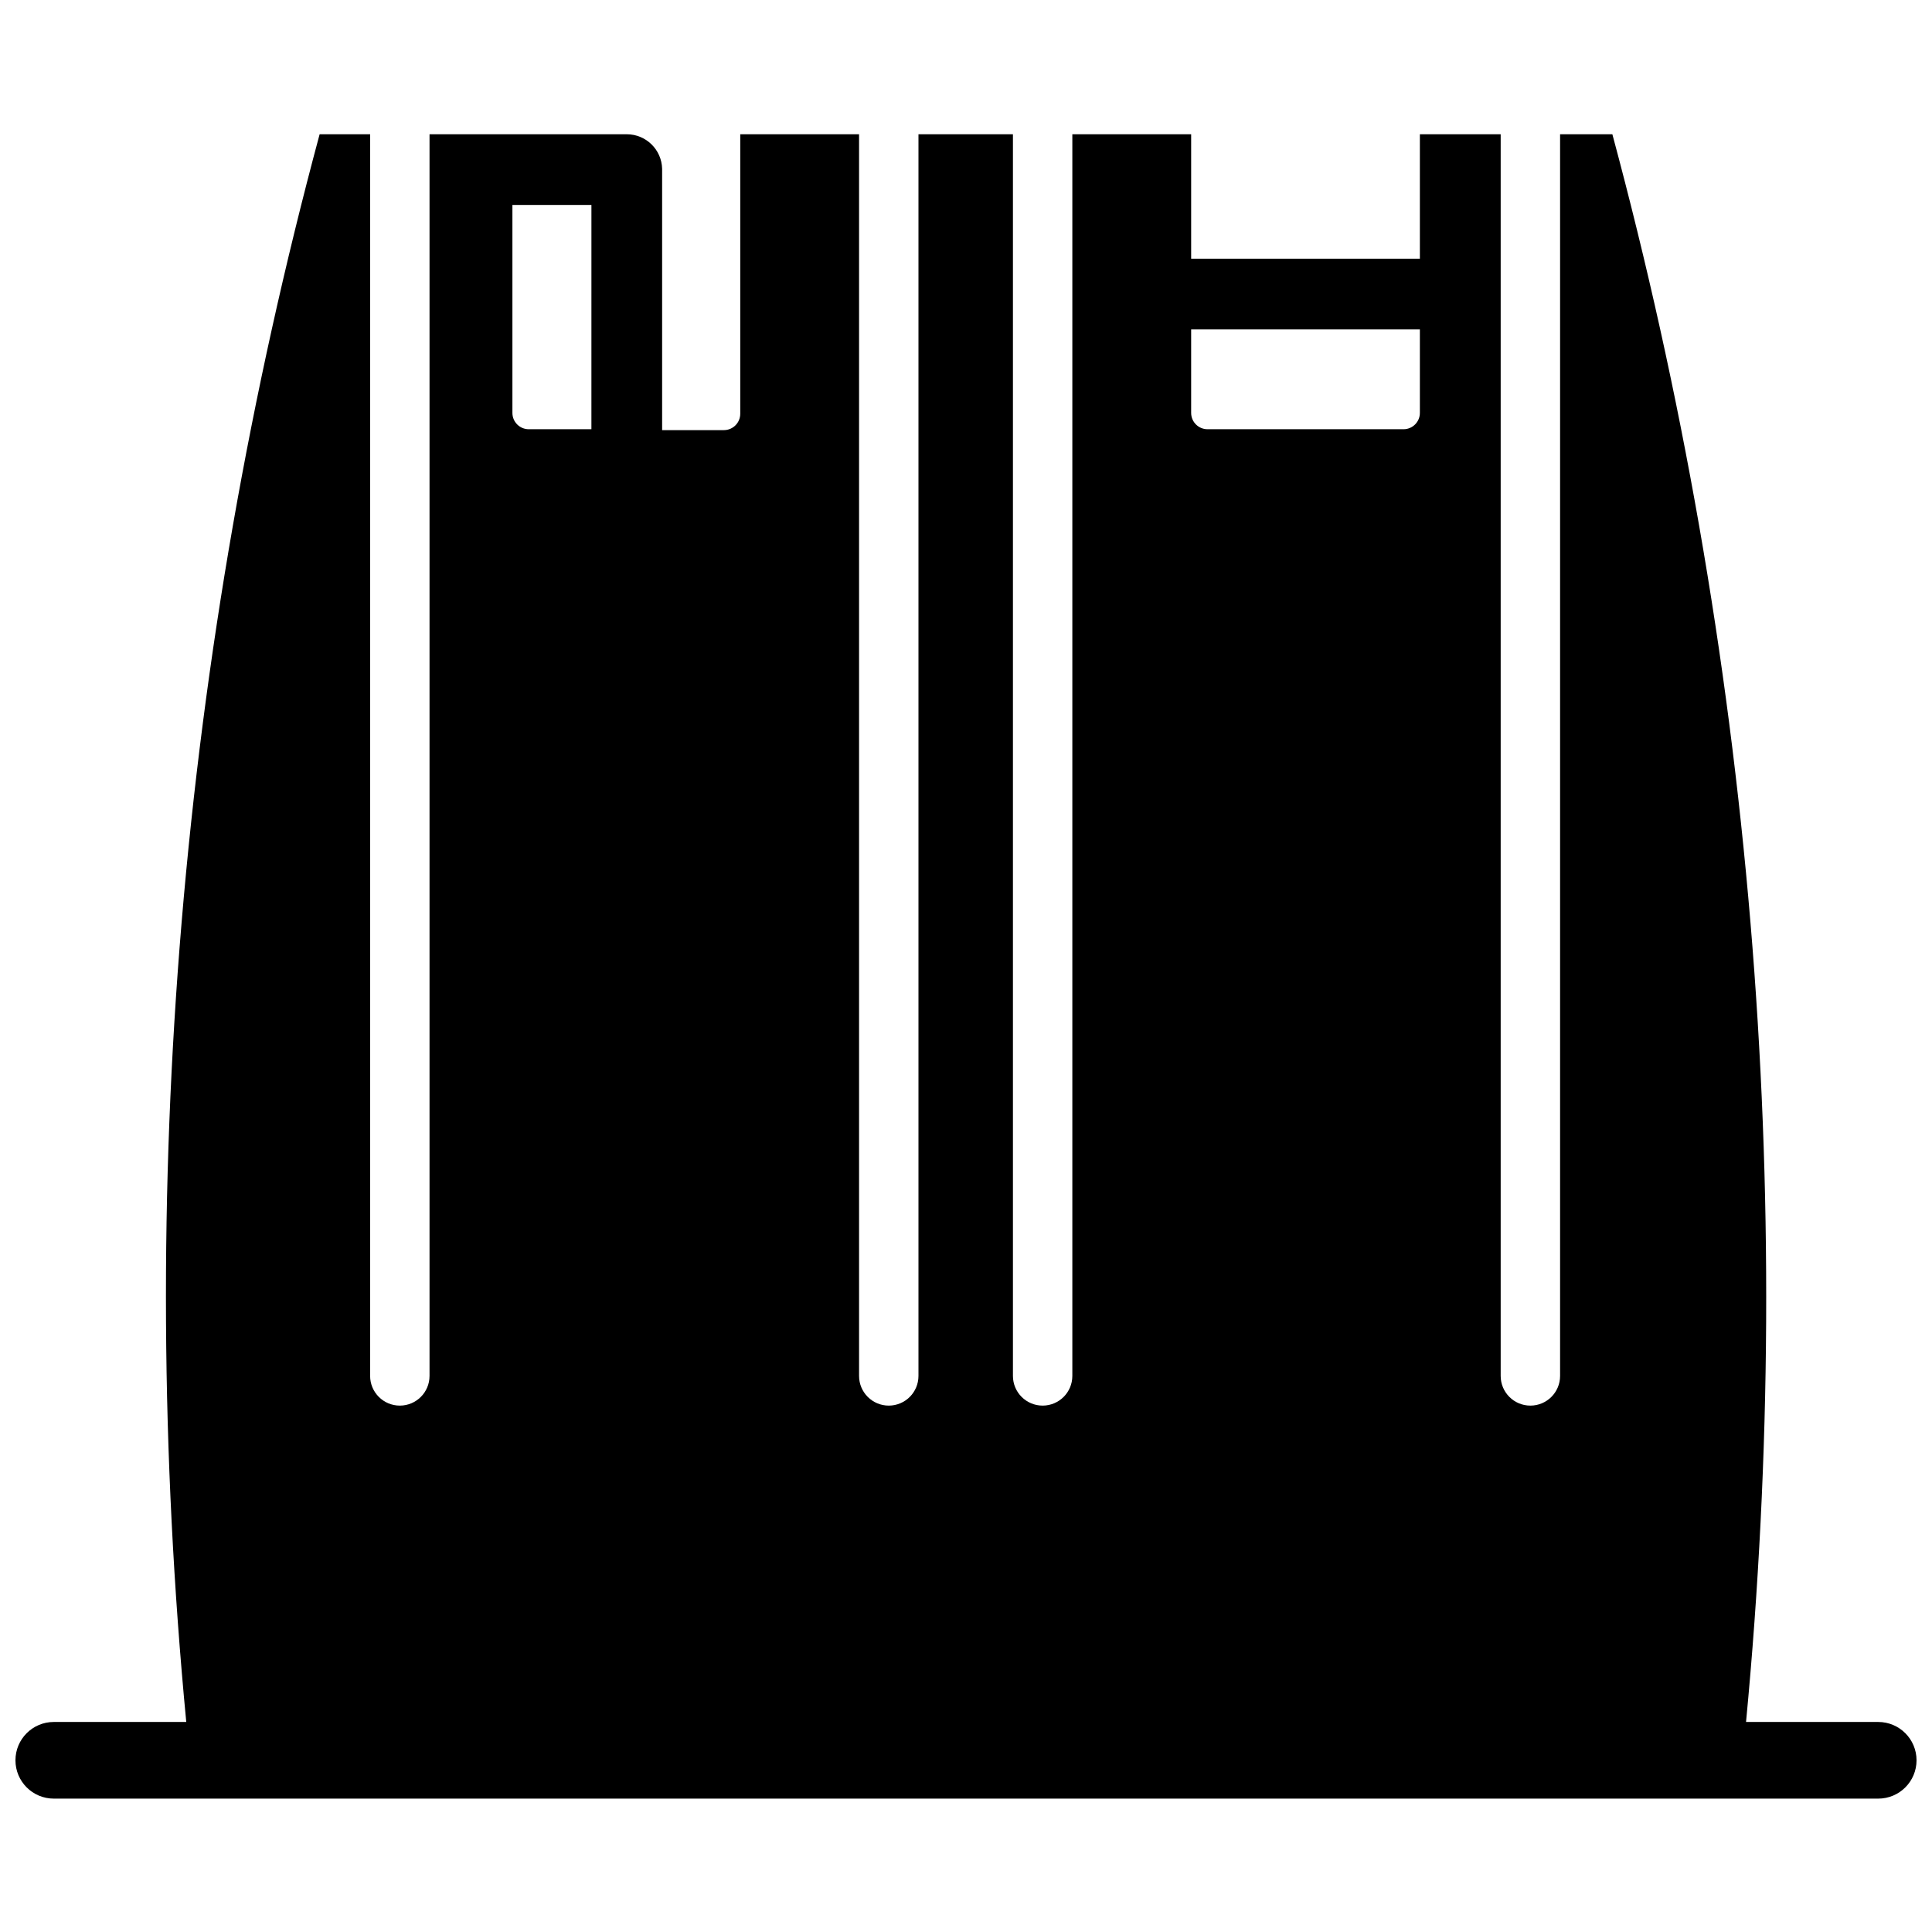 <?xml version="1.0" encoding="UTF-8"?>
<!-- Uploaded to: SVG Repo, www.svgrepo.com, Generator: SVG Repo Mixer Tools -->
<svg width="800px" height="800px" version="1.1" viewBox="144 144 512 512" xmlns="http://www.w3.org/2000/svg">
 <defs>
  <clipPath id="a">
   <path d="m148.09 179h503.81v442h-503.81z"/>
  </clipPath>
 </defs>
 <g clip-path="url(#a)">
  <path d="m641.75 600.34h-35.031c13.457-141.24 1.457-283.75-35.426-420.76h-13.855v329.05c0 4.348-3.523 7.871-7.871 7.871s-7.871-3.523-7.871-7.871v-329.05h-21.414v32.984h-60.613v-32.984h-31.488v329.05c0 4.348-3.523 7.871-7.871 7.871s-7.871-3.523-7.871-7.871v-329.05h-25.035v329.05c0 4.348-3.523 7.871-7.871 7.871s-7.871-3.523-7.871-7.871v-329.05h-31.488v74.074c0 2.391-1.938 4.332-4.332 4.332h-16.371v-69.273c-0.129-5.082-4.285-9.133-9.367-9.133h-52.273v329.05c0 4.348-3.523 7.871-7.871 7.871-4.348 0-7.871-3.523-7.871-7.871v-329.05h-13.383c-36.883 137-48.852 279.52-35.344 420.76h-35.109c-5.609 0-10.156 4.547-10.156 10.156s4.547 10.156 10.156 10.156h483.5c5.606 0 10.152-4.547 10.152-10.156s-4.547-10.156-10.152-10.156zm-341.02-342.59h-16.609c-2.391 0-4.328-1.938-4.328-4.328v-55.105h20.941zm219.55-4.328c0 2.391-1.938 4.328-4.328 4.328h-51.957 0.004c-2.394 0-4.332-1.938-4.332-4.328v-22.121h60.613z"/>
 </g>
</svg>